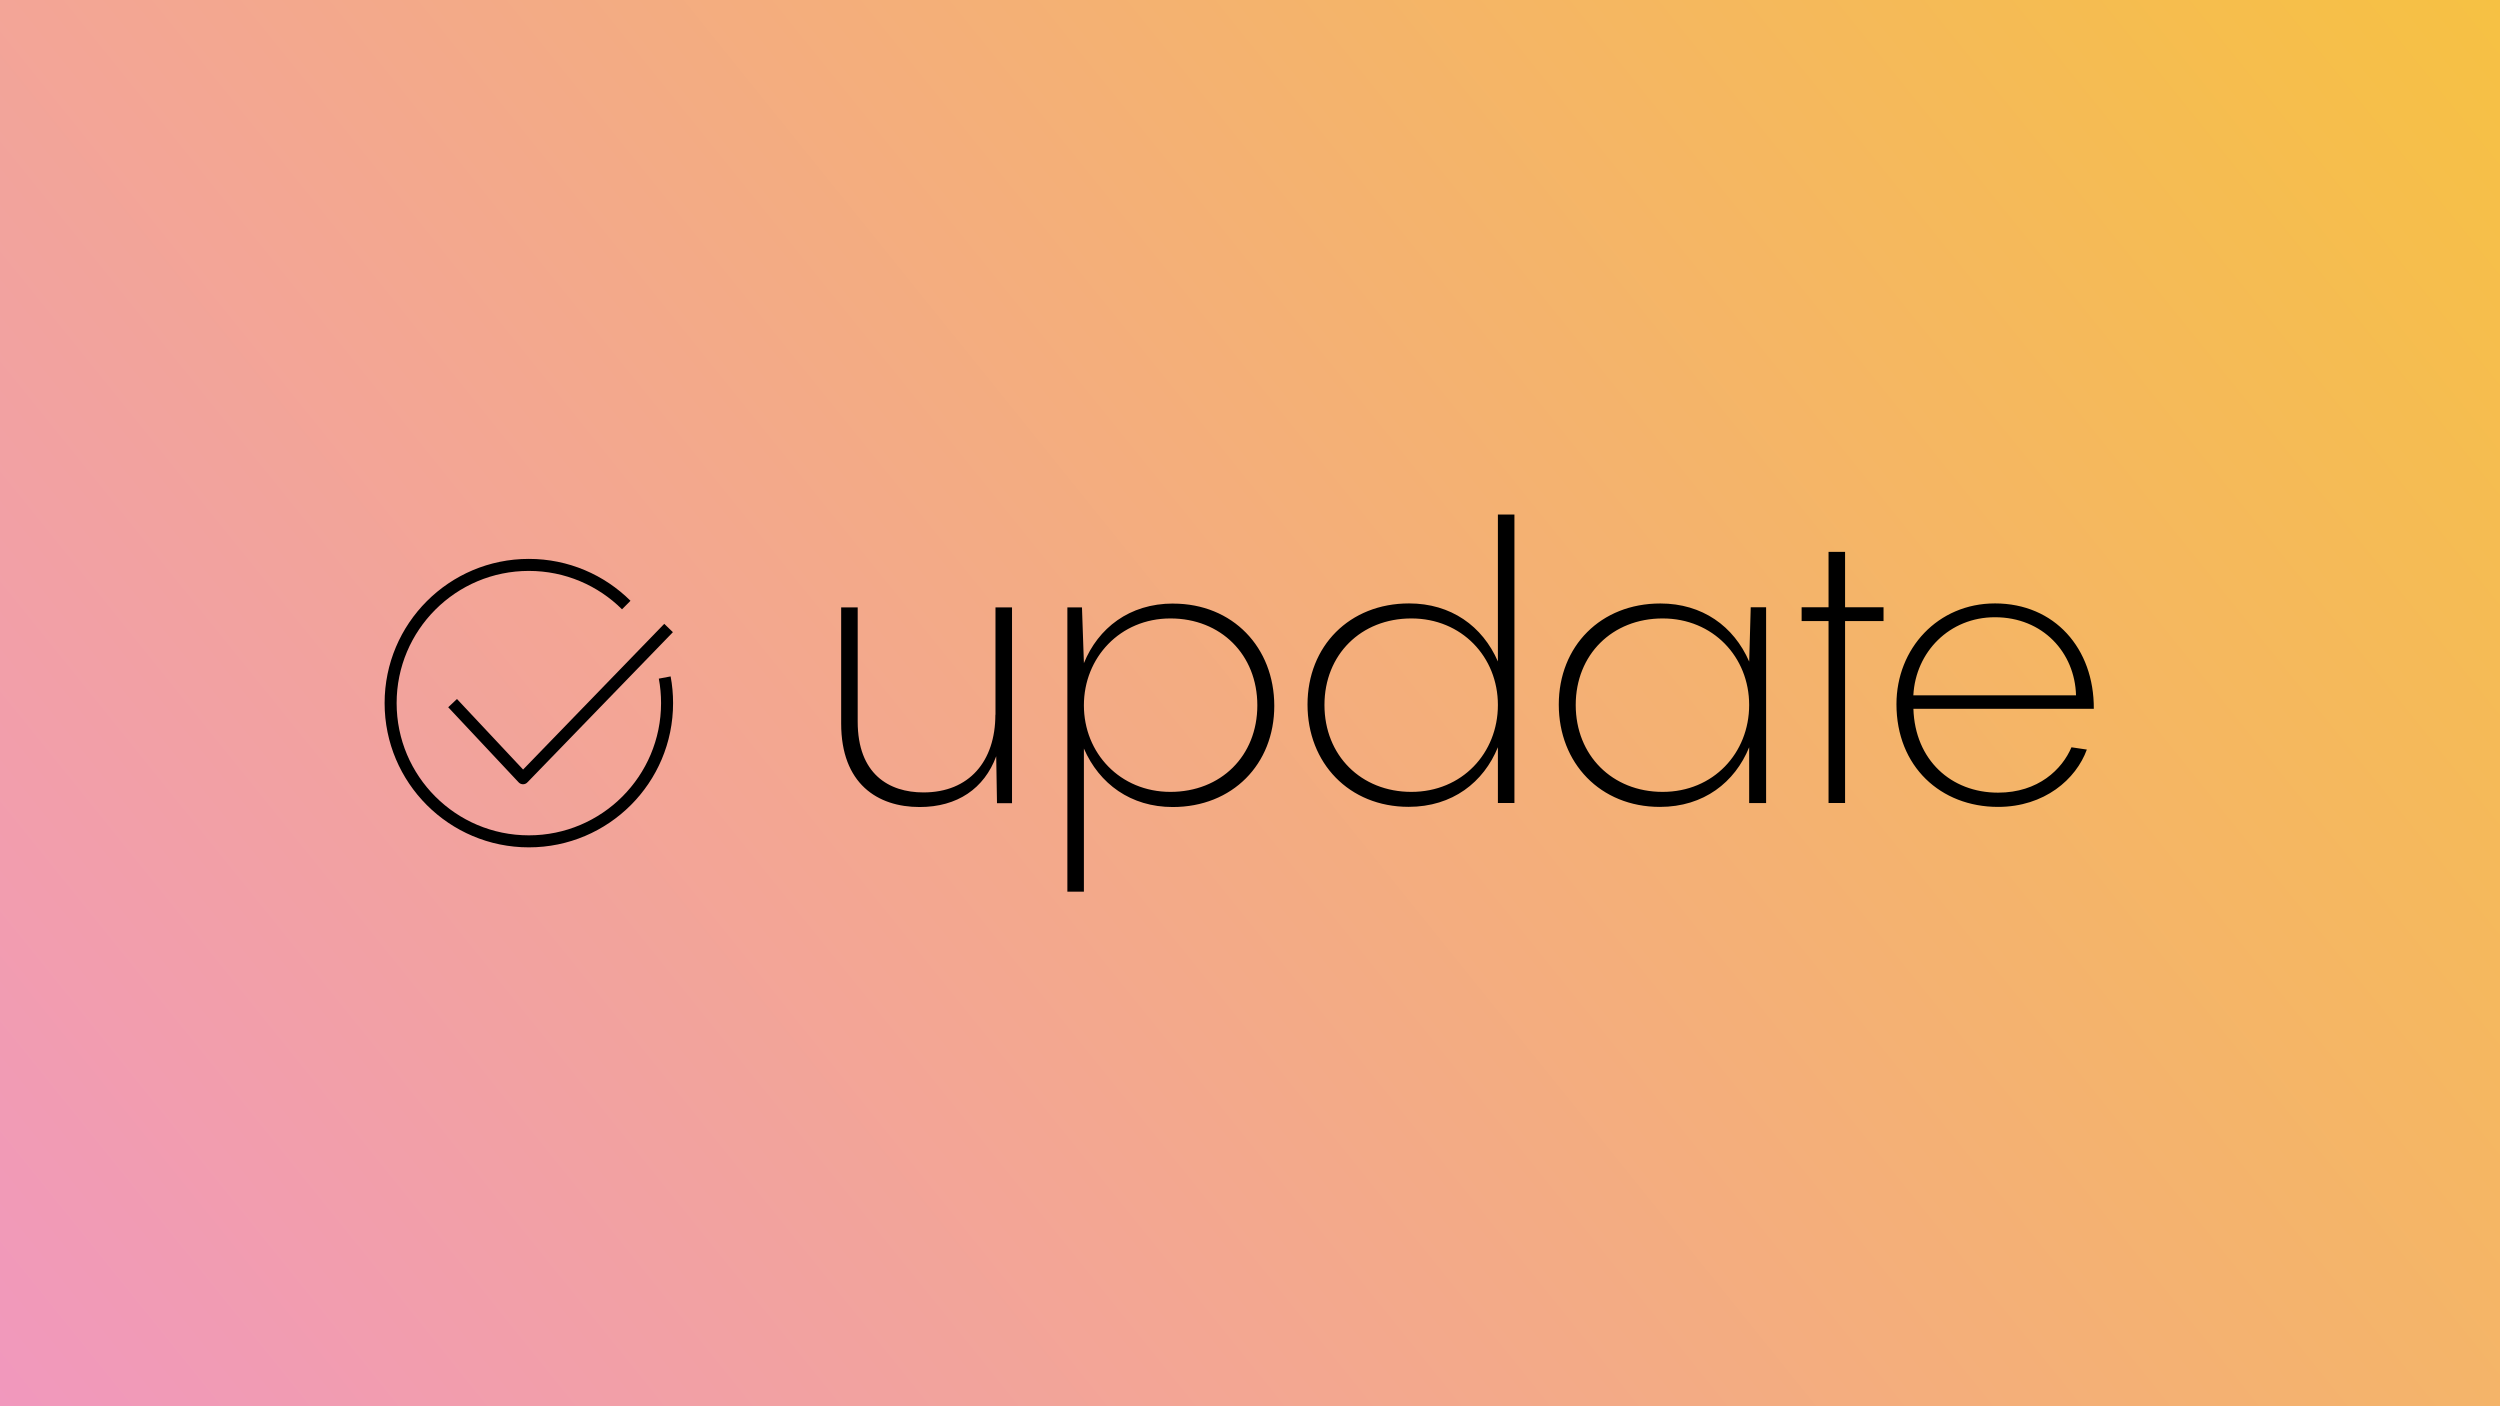 <?xml version="1.0" encoding="UTF-8"?>
<svg xmlns="http://www.w3.org/2000/svg" xmlns:xlink="http://www.w3.org/1999/xlink" id="a" width="416" height="234" viewBox="0 0 416 234">
  <defs>
    <style>.c{fill:url(#b);}.d{fill:none;stroke:#000;stroke-linejoin:round;stroke-width:2px;}</style>
    <linearGradient id="b" x1="24.7" y1="-1373.08" x2="391.3" y2="-1077.77" gradientTransform="translate(0 -1108.43) scale(1 -1)" gradientUnits="userSpaceOnUse">
      <stop offset="0" stop-color="#f198bd"></stop>
      <stop offset="1" stop-color="#f6c143"></stop>
    </linearGradient>
  </defs>
  <rect width="416" height="234" style="fill:url(#b);"></rect>
  <path d="M165.63,118.93c0,7.74-4.35,12.93-11.97,12.93-5.76,0-10.94-3.07-10.94-11.78v-19.01h-2.75v19.33c0,9.98,6.02,13.89,13.06,13.89,6.27,0,10.75-3.07,12.74-8.45l.13,7.81h2.5v-32.58h-2.75v17.86h-.02Zm29.58-18.5c-7.3,0-12.48,4.1-14.85,9.92v-.06l-.32-9.22h-2.43v47.3h2.75v-23.81c2.56,5.89,7.81,9.73,14.78,9.73,9.92,0,16.9-7.1,16.9-16.83s-6.91-17.02-16.83-17.02h0Zm-.45,31.34c-8.38,0-14.4-6.46-14.4-14.4s6.02-14.46,14.4-14.46,14.46,6.02,14.46,14.46-6.08,14.4-14.46,14.4Zm54.49-21.7c-2.56-5.89-7.81-9.66-14.78-9.66-9.92,0-16.9,7.1-16.9,16.83s6.91,17.02,16.83,17.02c7.3,0,12.48-4.1,14.85-9.92v9.28h2.75v-48h-2.75v24.45h0Zm-14.4,21.7c-8.38,0-14.46-6.08-14.46-14.46s6.08-14.4,14.46-14.4,14.4,6.4,14.4,14.4-5.95,14.46-14.4,14.46Zm56.21-21.5v-.19c-2.56-5.89-7.81-9.66-14.78-9.66-9.92,0-16.9,7.1-16.9,16.83s6.91,17.02,16.83,17.02c7.3,0,12.48-4.1,14.85-9.92v9.28h2.82v-32.58h-2.56l-.26,9.22Zm-14.4,21.5c-8.38,0-14.46-6.08-14.46-14.46s6.08-14.4,14.46-14.4,14.4,6.4,14.4,14.4-5.95,14.46-14.4,14.46Zm30.36-30.72v-9.22h-2.75v9.22h-4.48v2.3h4.48v30.27h2.75v-30.27h6.4v-2.3h-6.4Zm24.93-.64c-9.47,0-16.38,7.49-16.38,16.77,0,10.37,7.36,17.09,16.9,17.09,7.74,0,12.99-4.61,14.78-9.54l-2.56-.38c-1.54,3.65-5.5,7.55-12.22,7.55-7.81,0-13.82-5.44-14.08-13.95h30.02c.06-10.05-6.53-17.54-16.45-17.54h0Zm0,2.3c8,0,13.31,5.89,13.5,12.99h-27.07c.38-7.23,6.02-12.99,13.57-12.99Z"></path>
  <path d="M75.31,117l11.72,12.5,24.22-25" style="fill:none; stroke:#000; stroke-linejoin:round; stroke-width:2px;"></path>
  <path d="M110.61,112.74c.26,1.38,.39,2.81,.39,4.26,0,12.7-10.3,23-23,23s-23-10.3-23-23,10.3-23,23-23c6.32,0,12.05,2.55,16.21,6.68" style="fill:none; stroke:#000; stroke-linejoin:round; stroke-width:2px;"></path>
</svg>
